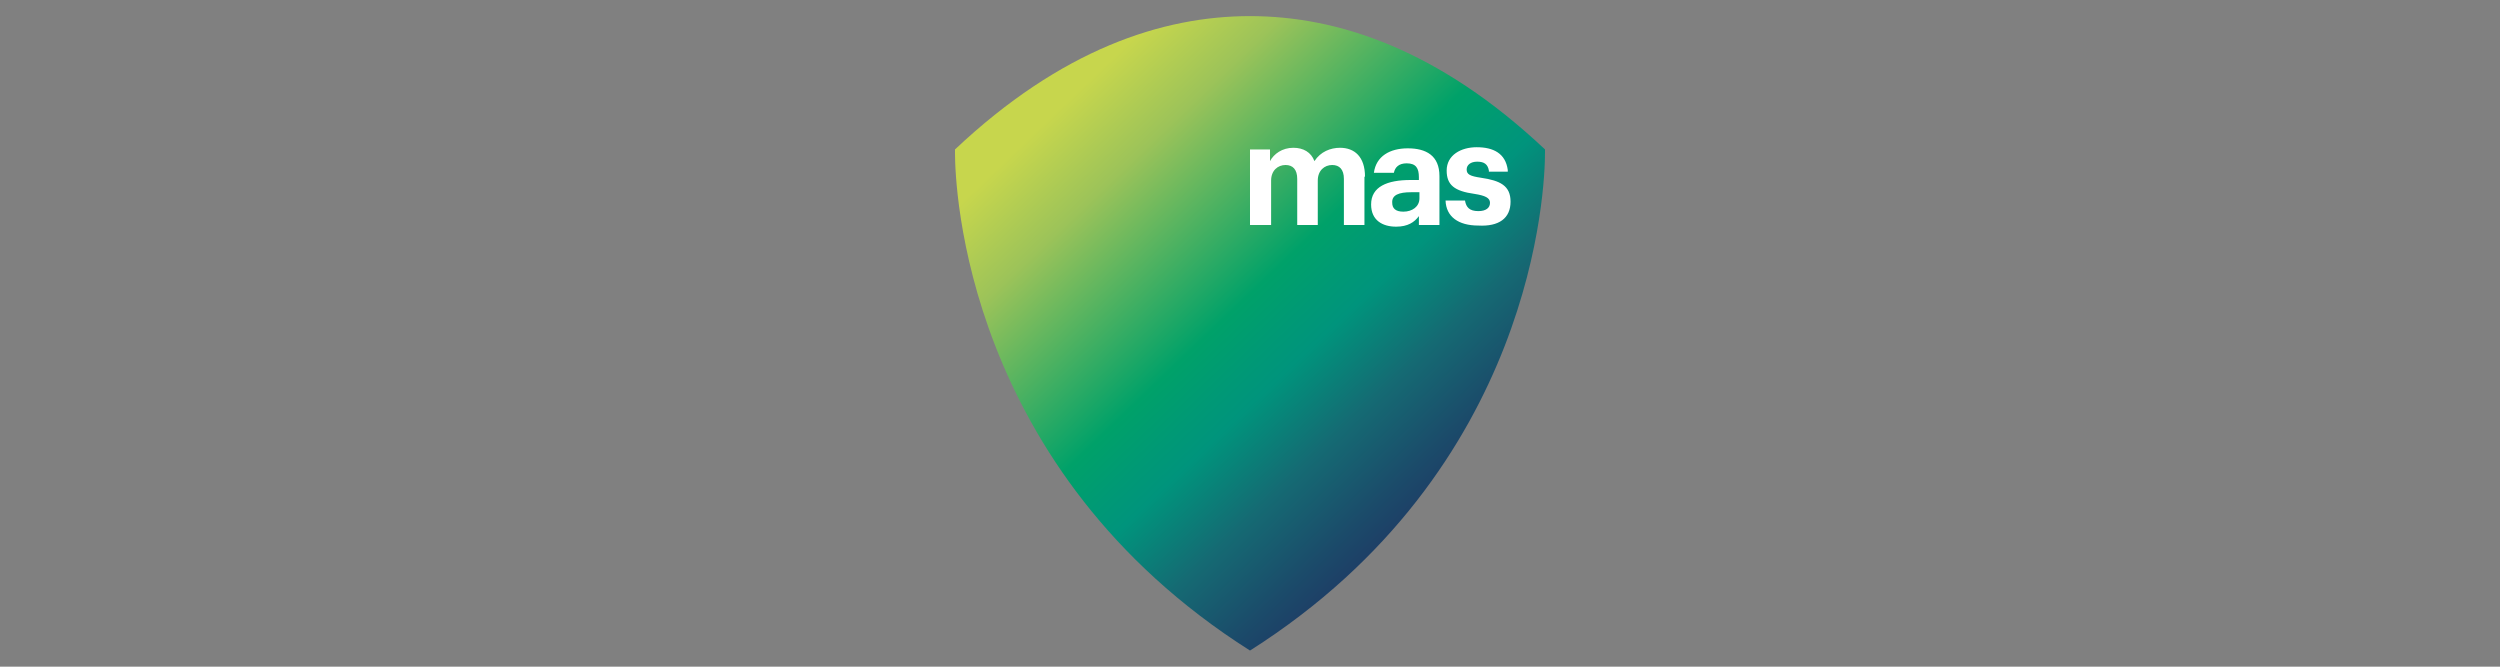 <?xml version="1.0" encoding="utf-8"?>
<!-- Generator: Adobe Illustrator 25.4.1, SVG Export Plug-In . SVG Version: 6.00 Build 0)  -->
<svg version="1.1" id="Layer_1" xmlns="http://www.w3.org/2000/svg" xmlns:xlink="http://www.w3.org/1999/xlink" x="0px" y="0px"
	 width="450px" height="120px" viewBox="0 0 450 120" style="enable-background:new 0 0 450 120;" xml:space="preserve">
<rect x="0" y="0" width="450" height="120" fill="#808080" stroke="none"/>
<style type="text/css">
	.st0{fill:#D31245;}
	.st1{fill:url(#SVGID_1_);}
	.st2{fill:#087DBA;}
	.st3{fill:#E11B22;}
	.st4{fill:#FBC311;}
	.st5{fill:#008DD0;}
	.st6{fill:#37599E;}
	.st7{fill:#DDA533;}
	.st8{fill:#B0BE36;}
	.st9{fill:#28215B;}
	.st10{fill:#695F8F;}
	.st11{fill:#2D145D;}
	.st12{fill:#A9754E;}
	.st13{fill:#0C1E2A;}
	.st14{fill:#231F20;}
	.st15{fill:#033938;}
	.st16{fill:#12BCBC;}
	.st17{fill:#002440;}
	.st18{fill-rule:evenodd;clip-rule:evenodd;fill:#2EA9E1;}
	.st19{fill-rule:evenodd;clip-rule:evenodd;fill:#AC1D37;}
	.st20{fill:#009870;}
	.st21{fill:#FFFFFF;}
	.st22{clip-path:url(#SVGID_00000168118371854309847740000003474902594630745772_);}
	
		.st23{clip-path:url(#SVGID_00000032633282457396100060000016800704077713196710_);fill:url(#SVGID_00000075155550684420328320000006622930346952618645_);}
	.st24{clip-path:url(#SVGID_00000111891074932850725780000004603389947132746151_);fill:#FFFFFF;}
	.st25{fill:#87D3E4;}
	.st26{fill:#0680B2;}
	.st27{fill:#02B0D2;}
	.st28{fill:#1B447E;}
	.st29{fill:#3A4045;}
	.st30{fill:#E9893F;}
	.st31{fill:#E26B26;}
	.st32{fill:#F8D4B8;}
	.st33{fill:#EFA264;}
	.st34{fill:#58B947;}
	.st35{fill:#089655;}
	.st36{fill:#D72E27;}
	.st37{fill-rule:evenodd;clip-rule:evenodd;fill:#D72E27;}
	.st38{fill:url(#SVGID_00000003820975537233409800000011794883029922766267_);}
	.st39{fill:#010101;}
	.st40{fill:#18488D;}
	.st41{fill:#003675;}
	.st42{fill:#191D63;}
	.st43{fill:#D51149;}
	.st44{fill:#044851;}
	.st45{fill:#7DBE71;}
	.st46{fill:#00619F;}
	.st47{fill:#3596D3;}
	.st48{fill:#676868;}
	.st49{fill:#03558E;}
	.st50{fill:#3089C0;}
	.st51{fill:#676767;}
	.st52{fill:#1C1C1C;}
	.st53{fill:#DDDDDD;}
	.st54{fill:#B0B0B0;}
	.st55{fill:#209AD6;}
	.st56{fill:#184889;}
	.st57{fill:none;stroke:#184889;stroke-width:0.324;stroke-miterlimit:3.864;}
	.st58{fill:#429E46;}
	.st59{fill:none;stroke:#429E46;stroke-width:0.324;stroke-miterlimit:3.864;}
	.st60{fill:none;stroke:#184889;stroke-width:2.42;stroke-miterlimit:7.661;}
	.st61{fill:none;stroke:#FFFFFF;stroke-width:0.324;stroke-miterlimit:3.864;}
	.st62{fill:none;stroke:#184889;stroke-width:0.917;stroke-miterlimit:3.864;}
	.st63{fill:none;stroke:#184889;stroke-width:0.854;stroke-miterlimit:3.864;}
	.st64{fill:none;stroke:#184889;stroke-width:0.3;stroke-miterlimit:3.864;}
	.st65{fill:none;stroke:#000000;stroke-width:4.579;stroke-miterlimit:3.864;}
	.st66{fill:#25215D;}
	.st67{fill:#A6228E;}
	.st68{fill:#EA0029;}
	.st69{fill:#0033A1;}
	.st70{fill:#721116;}
	.st71{fill:#F3703A;}
	.st72{fill:#EC1E3B;}
	.st73{fill:#415762;}
	.st74{fill:#0081C6;}
	.st75{fill:#F8971D;}
	.st76{fill:#54B948;}
</style>
<g>
	<g>
		<defs>
			<path id="SVGID_00000135659158069221070180000012543561253837022098_" d="M171.9,26.9c0,0,0,0.1,0,0.4v0.2c0,6,1.7,57,53.1,89.6
				c51.4-32.6,53.1-83.6,53.1-89.6v-0.2c0-0.2,0-0.4,0-0.4c-19.1-18-37.3-24-53.1-24C209.2,2.9,191,8.9,171.9,26.9"/>
		</defs>
		<clipPath id="SVGID_00000142857771022230019840000000191799103591319169_">
			<use xlink:href="#SVGID_00000135659158069221070180000012543561253837022098_"  style="overflow:visible;"/>
		</clipPath>
		<g style="clip-path:url(#SVGID_00000142857771022230019840000000191799103591319169_);">
			<g>
				<defs>
					
						<rect id="SVGID_00000111894345591105457860000012547199296543641246_" x="147.2" y="-18" transform="matrix(0.728 -0.686 0.686 0.728 20.102 170.643)" width="155.6" height="155.9"/>
				</defs>
				<clipPath id="SVGID_00000003821140244963445260000006667612629129351084_">
					<use xlink:href="#SVGID_00000111894345591105457860000012547199296543641246_"  style="overflow:visible;"/>
				</clipPath>
				
					<linearGradient id="SVGID_1_" gradientUnits="userSpaceOnUse" x1="-425" y1="-120" x2="-424" y2="-120" gradientTransform="matrix(86.007 91.269 91.269 -86.007 47693.414 28475.744)">
					<stop  offset="0" style="stop-color:#C7D64D"/>
					<stop  offset="8.256800e-02" style="stop-color:#C7D64D"/>
					<stop  offset="0.208" style="stop-color:#9CC359"/>
					<stop  offset="0.465" style="stop-color:#00A169"/>
					<stop  offset="0.533" style="stop-color:#009975"/>
					<stop  offset="0.58" style="stop-color:#00947C"/>
					<stop  offset="0.697" style="stop-color:#156A73"/>
					<stop  offset="0.807" style="stop-color:#1B4B6A"/>
					<stop  offset="0.887" style="stop-color:#1F3764"/>
					<stop  offset="0.93" style="stop-color:#212F61"/>
					<stop  offset="1" style="stop-color:#212F61"/>
				</linearGradient>
				<polygon style="clip-path:url(#SVGID_00000003821140244963445260000006667612629129351084_);fill:url(#SVGID_1_);" points="
					231.5,-160 445,66.5 218.5,280 5,53.5 				"/>
			</g>
		</g>
	</g>
	<g>
		<defs>
			<rect id="SVGID_00000150082314956294793350000010740122787420616616_" x="171.9" y="2.9" width="106.2" height="114.2"/>
		</defs>
		<clipPath id="SVGID_00000178927294675478946370000005722912445413682605_">
			<use xlink:href="#SVGID_00000150082314956294793350000010740122787420616616_"  style="overflow:visible;"/>
		</clipPath>
		<path style="clip-path:url(#SVGID_00000178927294675478946370000005722912445413682605_);fill:#FFFFFF;" d="M254,34.6h1.5v1.1
			c0,1.5-1.3,2.4-2.9,2.4c-1.4,0-2-0.6-2-1.6C250.5,35.1,251.8,34.6,254,34.6 M245.7,31.8c0-3.6-1.9-5.2-4.5-5.2
			c-1.7,0-3.5,0.7-4.6,2.4c-0.6-1.6-2-2.4-3.8-2.4c-2,0-3.5,1.1-4.2,2.4v-2.1H225v13.6h3.8v-8c0-1.8,1.2-2.8,2.6-2.8
			c1.3,0,2.1,0.8,2.1,2.5v8.3h3.7v-8c0-1.8,1.2-2.8,2.6-2.8c1.3,0,2.1,0.8,2.1,2.5v8.3h3.7V31.8z M259.1,31.7c0-3.7-2.4-5-5.7-5
			c-3.2,0-5.7,1.4-6.1,4.4h3.6c0.2-1,0.9-1.7,2.3-1.7c1.7,0,2.2,0.9,2.2,2.5v0.5h-1.5c-4.2,0-7.1,1.2-7.1,4.4c0,2.9,2.1,4,4.5,4
			c2.1,0,3.3-0.8,4.1-1.9v1.6h3.7V31.7z M271.9,36.3c0-2.9-1.9-3.8-5.3-4.3c-2-0.3-2.6-0.6-2.6-1.5c0-0.8,0.7-1.4,1.9-1.4
			c1.3,0,1.9,0.5,2.1,1.6c0,0.2,0,0.2,0,0.2h3.4c0,0,0-0.2,0-0.3c-0.4-3-2.6-4.1-5.6-4.1c-2.8,0-5.4,1.4-5.4,4.2
			c0,2.6,1.4,3.7,5,4.2c1.9,0.3,2.8,0.7,2.8,1.6c0,0.9-0.7,1.5-2.1,1.5c-1.6,0-2.2-0.7-2.4-1.9h-3.5c0.1,2.9,2.3,4.5,5.9,4.5
			C269.8,40.8,271.9,39.3,271.9,36.3"/>
	</g>
</g>
</svg>
